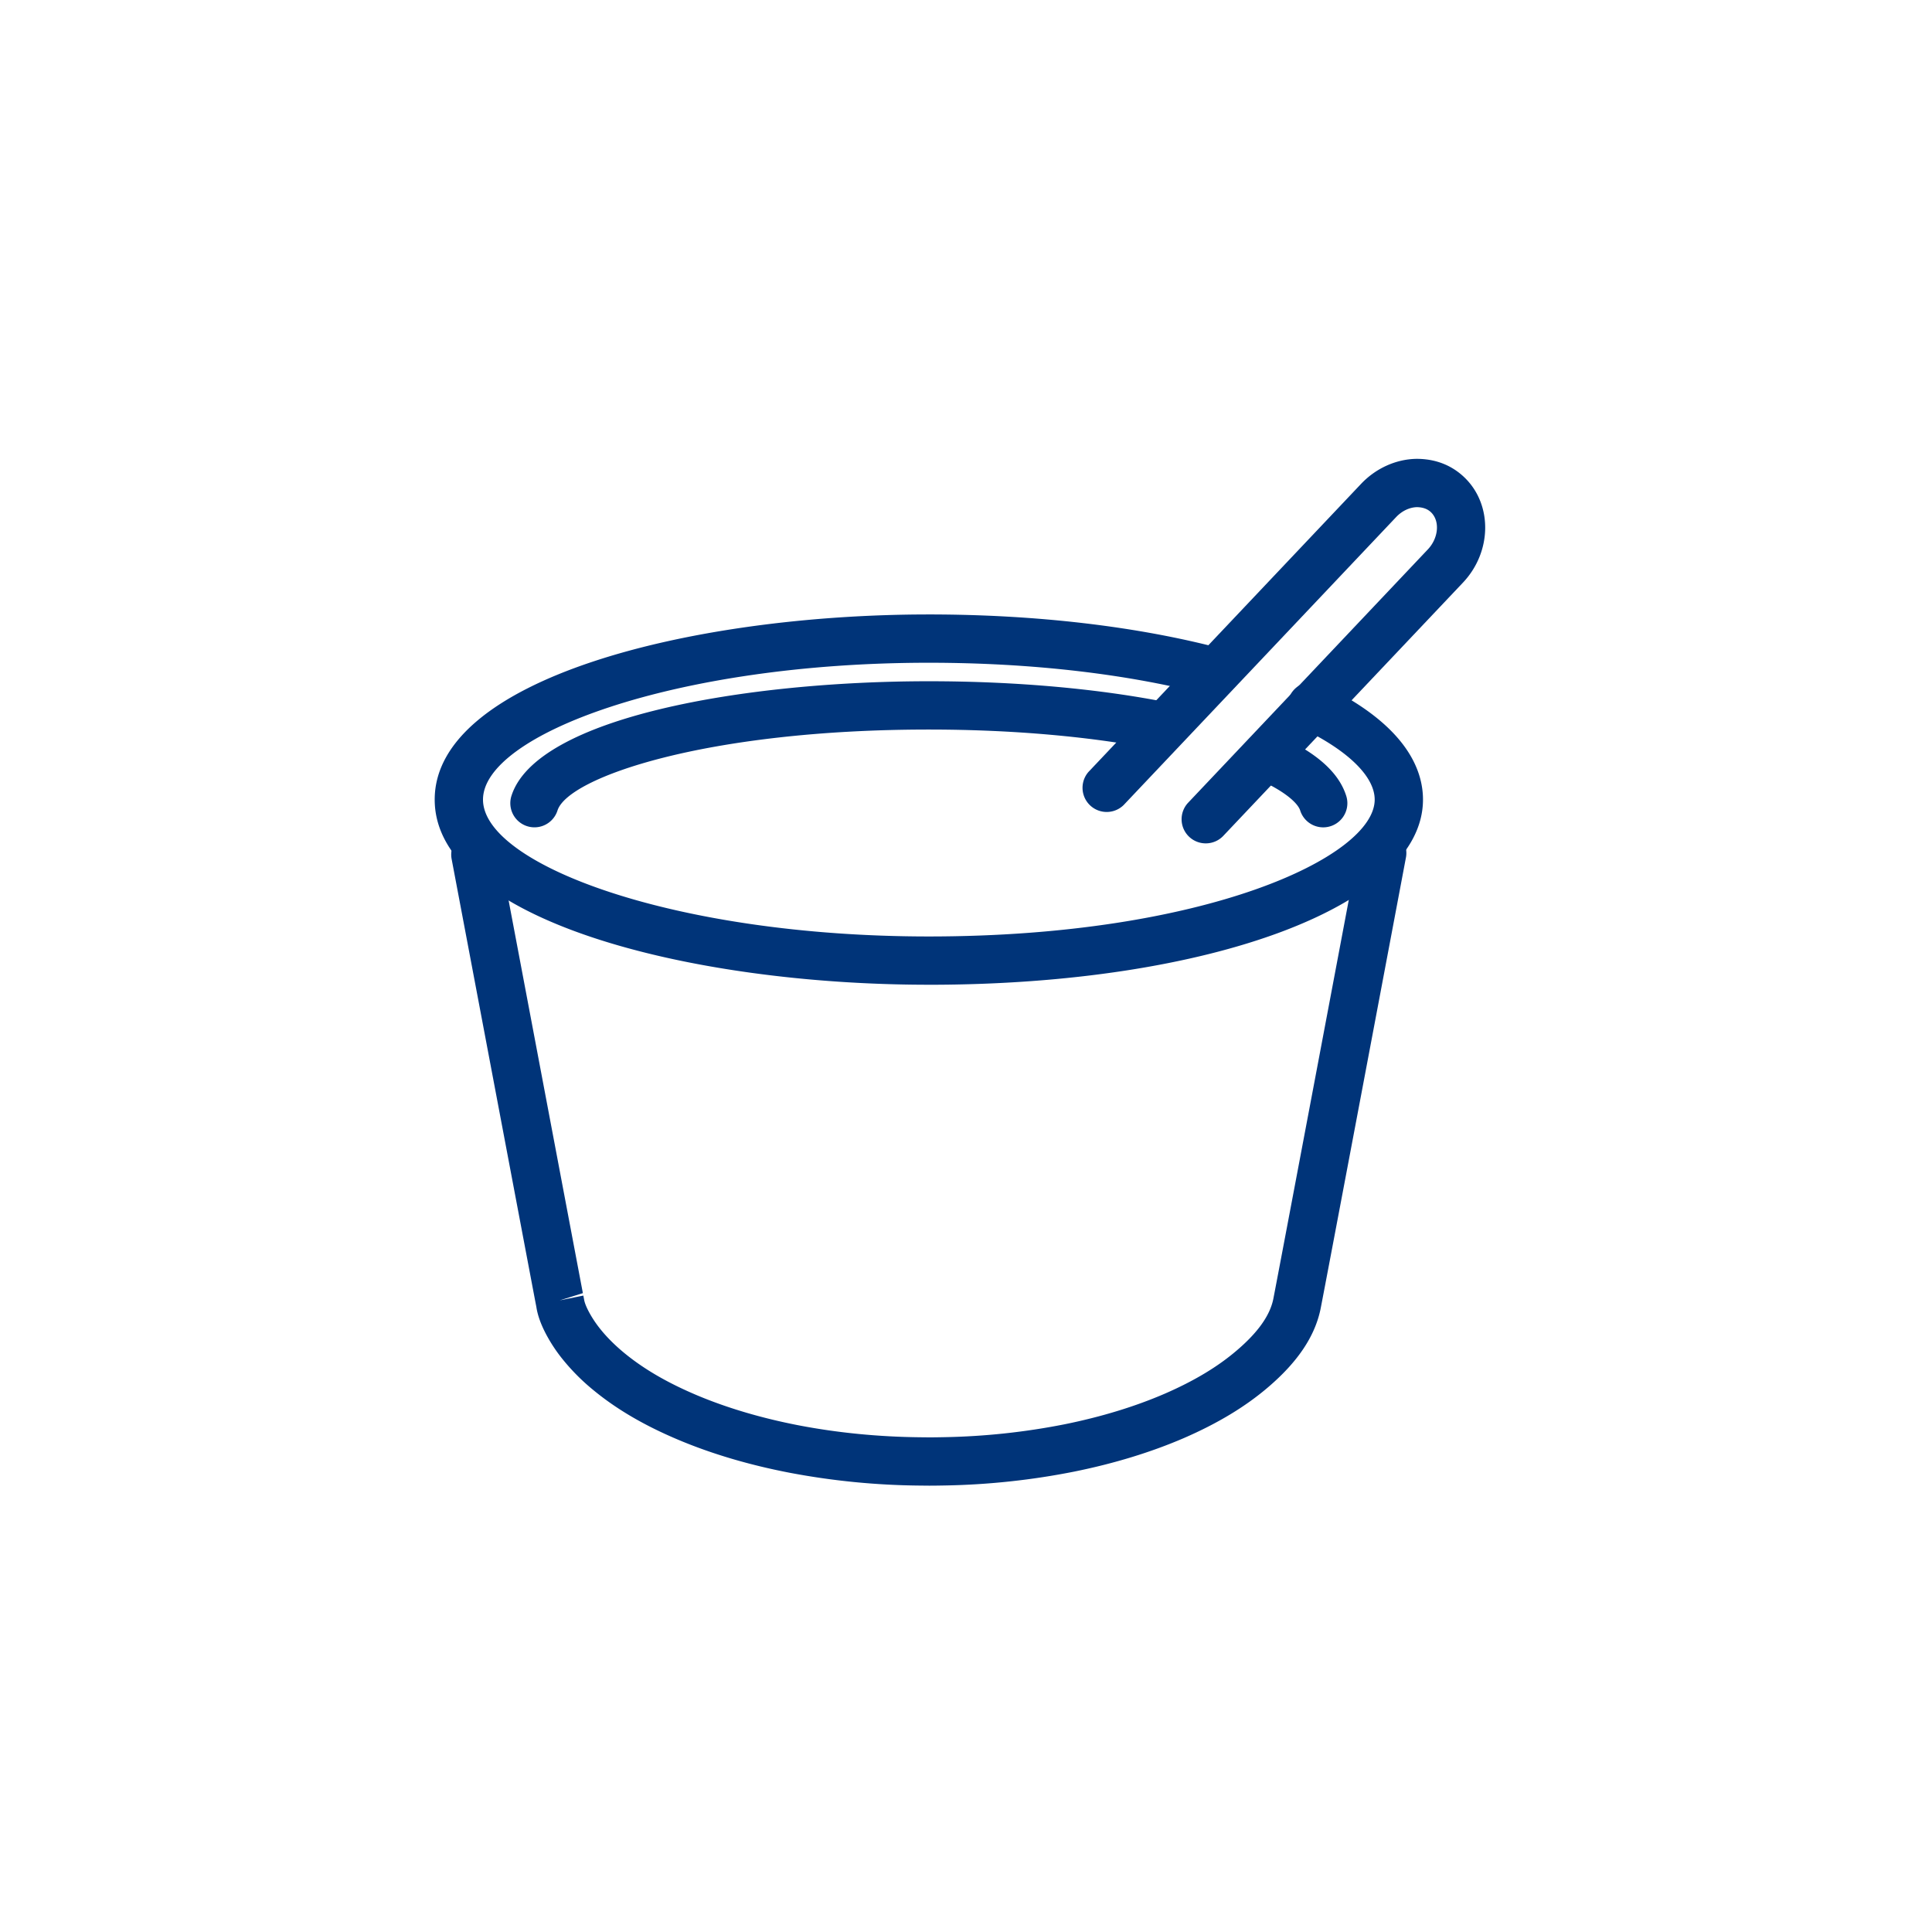 <svg width="80" height="80" viewBox="0 0 80 80" 
    xmlns="http://www.w3.org/2000/svg">
    <path d="M38.462 40.776C28.542 40.776 18 38.088 18 33.11c0-4.98 10.542-7.667 20.462-7.667 4.435 0 8.637.492 12.152 1.423a1 1 0 0 1-.512 1.933c-3.35-.887-7.375-1.356-11.64-1.356C27.895 27.442 20 30.432 20 33.11c0 2.675 7.895 5.667 18.462 5.667 11.438 0 18.461-3.3 18.461-5.667 0-.953-1.098-2.03-3.012-2.953a1 1 0 1 1 .869-1.8c3.425 1.652 4.143 3.497 4.143 4.753 0 4.37-8.796 7.667-20.461 7.667" fill="#003479" />
    <path d="M22.132 34.258a1 1 0 0 1-.954-1.303c1.036-3.26 9.684-4.746 17.282-4.746 3.616 0 7.062.31 9.965.892a1.001 1.001 0 0 1-.394 1.961c-2.776-.558-6.086-.853-9.57-.853-9.216 0-14.942 1.982-15.376 3.351a1.001 1.001 0 0 1-.953.698m32.658.001a1 1 0 0 1-.952-.699c-.095-.299-.627-.807-1.836-1.334a1 1 0 0 1 .799-1.833c1.664.725 2.627 1.564 2.944 2.564a1 1 0 0 1-.954 1.302" fill="#003479" />
    <path d="M38.469 61.518l-.407-.004a30.287 30.287 0 0 1-5.357-.529c-1.673-.322-3.221-.779-4.602-1.36-1.423-.598-2.584-1.278-3.552-2.08a8.716 8.716 0 0 1-1.287-1.303 6.497 6.497 0 0 1-.5-.724c-.31-.525-.492-.984-.555-1.403l-.038-.197c-.021-.103-1.231-6.503-2.576-13.62l-.893-4.722a1 1 0 0 1 1.964-.378l.894 4.728c1.015 5.37 2.537 13.423 2.576 13.62l-.961.3.98-.199.029.152c.016.108.073.313.3.698.105.175.222.345.349.505.27.342.605.68.994 1.003.814.675 1.812 1.256 3.05 1.777 1.254.526 2.669.943 4.205 1.24 1.607.308 3.294.474 5.013.492l.374.004c.213 0 .424-.004.636-.008a28.226 28.226 0 0 0 4.976-.533c1.516-.307 2.914-.733 4.152-1.268 1.218-.53 2.195-1.117 2.984-1.794.866-.74 1.357-1.429 1.503-2.104.1-.478 3.502-18.519 3.536-18.695a1 1 0 0 1 1.965.37c-.033.178-3.454 18.318-3.546 18.746-.241 1.12-.946 2.167-2.157 3.203-.941.807-2.083 1.497-3.49 2.11-1.368.59-2.898 1.058-4.552 1.392-1.756.349-3.54.54-5.33.573-.23.004-.452.008-.677.008" fill="#003479" />
    <path d="M49.929 34.922a.999.999 0 0 1-.727-1.687l9.92-10.483c.445-.469.508-1.17.138-1.535-.188-.184-.421-.212-.581-.217-.31.005-.626.155-.867.41L46.526 33.337a1.001 1.001 0 0 1-1.453-1.375l11.286-11.926c.608-.643 1.44-1.02 2.283-1.036.798-.005 1.487.267 2.02.791 1.149 1.13 1.109 3.075-.087 4.337l-9.92 10.482c-.189.2-.451.312-.726.312" fill="#003479" />
</svg>